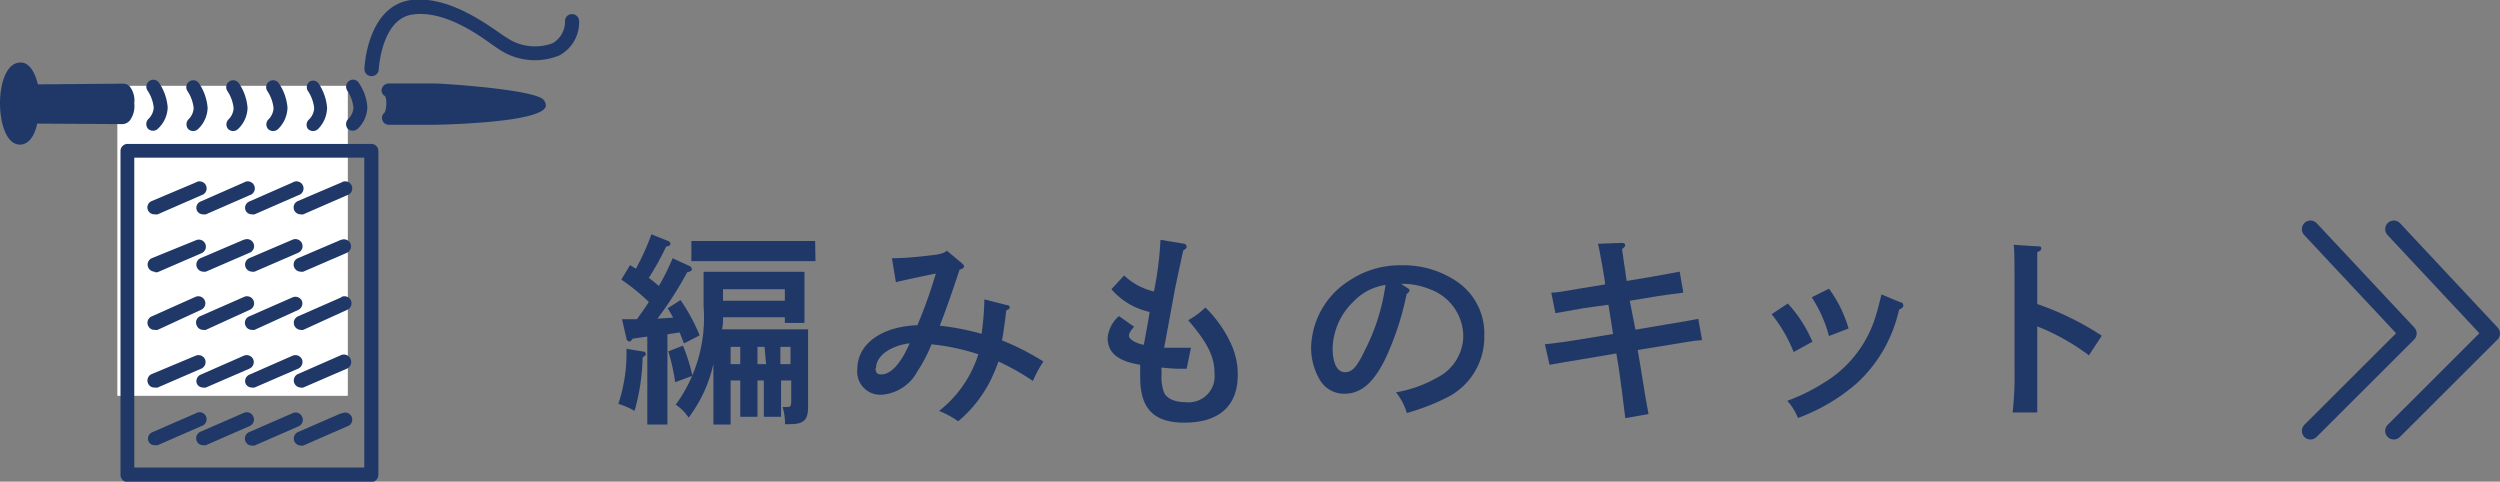<svg xmlns="http://www.w3.org/2000/svg" viewBox="0 0 145.22 27.98"><rect x="0" y="0" width="145.22" height="27.98" fill="#808080" stroke="none"/><defs><style>.cls-1{fill:#203868;}.cls-2{fill:none;stroke:#203868;stroke-linecap:round;stroke-linejoin:round;}.cls-3{fill:#fff;}</style></defs><g id="レイヤー_2" data-name="レイヤー 2"><g id="デザイン"><path class="cls-1" d="M37.35,20.42c.11,0,.16.06.16.14s0,.07-.07.12l-.11.08a12.37,12.37,0,0,1-.47,3.11,4.2,4.2,0,0,0-.94-.41,9.37,9.37,0,0,0,.47-3.2Zm-1.22-1.88H37c.24-.34.48-.66.69-1a11.88,11.88,0,0,0-1.6-1.3l.51-.84.34.21a14.49,14.49,0,0,0,.9-2l1,.4a.18.18,0,0,1,.1.16c0,.08-.07.12-.25.16a16.18,16.18,0,0,1-1,1.81c.21.16.4.31.58.47A12.06,12.06,0,0,0,39.07,15l1,.46a.24.24,0,0,1,.12.18c0,.08-.09.14-.27.17a21.06,21.06,0,0,1-1.73,2.7l.91-.06a5.89,5.89,0,0,0-.32-.54l.75-.48a10.57,10.57,0,0,1,1.11,2.05l-.91.47-.25-.64-.71.11v2.78c0,1.11,0,1.94,0,2.46H37.6c0-.52,0-1.35,0-2.46V19.55l-.84.12c-.1.12-.14.17-.2.17a.2.2,0,0,1-.17-.17Zm3.54,1.54a9.77,9.77,0,0,1,.55,1.75l-1,.37a11.7,11.7,0,0,0-.4-1.79Zm5.7,2.38c0,.78,0,1.39,0,1.75h-1c0-.42,0-1,0-1.75V22.1H44v.36c0,.78,0,1.39,0,1.75H43c0-.42,0-1,0-1.75V22.1h-.56v2.56h-1c0-.29,0-.69,0-1.29V21.14A8.05,8.05,0,0,1,40,24.26a2.55,2.55,0,0,0-.75-.75,8.57,8.57,0,0,0,1.62-5.71v-.95c0-.37,0-.84,0-1.06.42,0,.78,0,1.32,0h3.22c.54,0,.9,0,1.32,0,0,.23,0,.68,0,1.06v.74c0,.42,0,.93,0,1.17H45.59v-.33H42c0,.23,0,.47-.06.7h5c0,.21,0,.67,0,1.05v2c0,.24,0,.54,0,.67v.79c0,.78-.27,1-1.08,1H45.6a3.4,3.4,0,0,0-.14-1h.21c.27,0,.29,0,.29-.49V22.1h-.59Zm2-7.29c-.44,0-1.22,0-1.68,0H41.82c-.5,0-1.17,0-1.66,0V14l1.66,0h3.85l1.68,0ZM45.59,16.8H42v.67h3.59ZM43,20.15h-.56v1H43Zm1.41,0H44v1h.5Zm1.51,1v-1h-.59v1Z"/><path class="cls-1" d="M55.86,15.28c.09.07.14.14.14.2s-.09.15-.26.18c-.36,1.12-.92,2.69-1.15,3.26a14.93,14.93,0,0,1,2.43.47,16.23,16.23,0,0,0,.16-2l1.3.33c.13,0,.17.07.17.13s0,.11-.2.18l-.05.44c-.11.81-.15,1.08-.2,1.3A14.81,14.81,0,0,1,60.61,21,6.57,6.57,0,0,0,60,22.13a13.74,13.74,0,0,0-2-1.13,10.08,10.08,0,0,1-.46,1.09,7.41,7.41,0,0,1-1.88,2.38,5.74,5.74,0,0,0-1.11-.6,6.77,6.77,0,0,0,2.28-3.29A12.73,12.73,0,0,0,54.11,20a8.79,8.79,0,0,1-.82,1.57,2.55,2.55,0,0,1-2.09,1.36,1.34,1.34,0,0,1-1.4-1.49c0-1.45,1.39-2.47,3.49-2.55a28,28,0,0,0,1.07-3c-.85.17-2,.42-2.32.5L51.81,15c.91,0,1.93-.13,2.36-.18s.69-.12.83-.26Zm-5,6.1c0,.27.09.37.33.37.56,0,1.14-.63,1.65-1.81C51.7,20.09,50.89,20.68,50.89,21.38Z"/><path class="cls-1" d="M68.73,14.15c.13,0,.2.1.2.18s-.05.13-.2.22c-.29,1.35-.45,2.06-.57,2.74-.32,1.75-.36,1.95-.42,2.28s-.09.49-.12.63h.23c.35,0,.58,0,.6,0h.73l-.25,1.22c-.62,0-.78,0-1.46-.07,0,.19,0,.3,0,.48a2.47,2.47,0,0,0,.14.95c.15.37.62.58,1.26.58a1.51,1.51,0,0,0,1.68-1.65c0-1-.4-1.79-1.53-3.11a4.68,4.68,0,0,0,1-.74,7.14,7.14,0,0,1,1.55,2.25,4.24,4.24,0,0,1,.33,1.66c0,1.81-1.08,2.78-3.1,2.78-1.78,0-2.57-.81-2.57-2.64,0-.17,0-.41,0-.72-1.3-.21-1.89-.7-1.89-1.57A1.91,1.91,0,0,1,65,18.36l.88.62c-.23.26-.3.39-.3.54s.34.42.86.51c.09-.45.28-1.51.34-1.91a4.08,4.08,0,0,1-2.22-1.32L65.3,16a3.7,3.7,0,0,0,1.73.93,19.65,19.65,0,0,0,.38-3Z"/><path class="cls-1" d="M81.74,16.72c.09.05.14.09.14.14s-.06.15-.17.21a16.78,16.78,0,0,1-1.1,3.47c-.71,1.6-1.49,2.33-2.5,2.33A1.62,1.62,0,0,1,76.63,22a3.65,3.65,0,0,1-.47-1.84,4.73,4.73,0,0,1,2.25-3.88,5.27,5.27,0,0,1,3-.87,5.52,5.52,0,0,1,3.3,1,3.65,3.65,0,0,1,1.51,3.11,3.92,3.92,0,0,1-2.27,3.62,12.81,12.81,0,0,1-2.23.85,3.47,3.47,0,0,0-.63-1.2,7.42,7.42,0,0,0,2.4-.86A2.75,2.75,0,0,0,85,19.54a2.93,2.93,0,0,0-2-2.76,4.11,4.11,0,0,0-1.37-.29h-.24Zm-3.13.81a3.89,3.89,0,0,0-1.2,2.71c0,.86.27,1.38.72,1.38s.72-.37,1.15-1.27a11.82,11.82,0,0,0,1.2-3.8A3.23,3.23,0,0,0,78.61,17.53Z"/><path class="cls-1" d="M96.77,18.85c.93-.15,1.39-.23,1.88-.33l.22,1.24c-.36,0-1.44.2-1.89.27l-1.85.3.17,1c.27,1.68.32,2,.46,2.72l-1.35.24c-.11-.95-.28-2.22-.37-2.85l-.15-.91-2,.34c-.91.14-1,.17-1.88.32L89.74,20c.94-.11,1.38-.17,1.9-.26l2.06-.34-.27-1.7L92,17.9l-1.12.2-.53.09L90.11,17c.32,0,.75-.08,1.67-.24l1.46-.24c0-.19-.35-2.17-.42-2.36l1.37-.05c.16,0,.21.05.21.12s0,.11-.18.24c.08.58.2,1.34.27,1.85l1.44-.24,1.64-.3L97.78,17c-.84.1-1.33.18-1.66.23l-1.45.24L95,19.15Z"/><path class="cls-1" d="M103.85,17.63a7.64,7.64,0,0,1,1.43,2.22l-1.09.6a8.45,8.45,0,0,0-1.28-2.2Zm6.54-.07c.12,0,.17.1.17.19s-.06.15-.25.24a8.18,8.18,0,0,1-2.47,4.29,11,11,0,0,1-3.4,2,3.41,3.41,0,0,0-.62-1,10.71,10.71,0,0,0,2.05-1,6.83,6.83,0,0,0,3.08-3.9c.12-.39.17-.57.34-1.28Zm-4.15-.79a7.32,7.32,0,0,1,1.14,2.31l-1.14.44a7.62,7.62,0,0,0-1-2.25Z"/><path class="cls-1" d="M118.34,17.66a17,17,0,0,1,3.75,1.84l-.75,1.14a12.84,12.84,0,0,0-3-1.68v2.55c0,1.13,0,1.84,0,2.45h-1.43a19.26,19.26,0,0,0,.11-2.45V16.72c0-1.37,0-2.13-.05-2.5l1.41.09c.12,0,.19,0,.19.12s-.07.14-.23.22c0,.8,0,.94,0,2.07Z"/><polyline class="cls-2" points="139.05 25.03 144.72 19.37 139.05 13.31"/><polyline class="cls-2" points="134.21 25.03 139.88 19.37 134.21 13.31"/><rect class="cls-3" x="6.83" y="4.99" width="13.36" height="17.99"/><rect class="cls-3" x="6.83" y="4.99" width="13.36" height="17.99"/><path class="cls-1" d="M7.12,7.21A.59.59,0,0,0,7.54,7,1.41,1.41,0,0,0,7.8,6a1.34,1.34,0,0,0-.28-1,.6.6,0,0,0-.43-.14L2.2,4.9c-.17-.71-.5-1.27-1-1.27C.36,3.63,0,4.87,0,6s.36,2.4,1.16,2.4c.52,0,.86-.53,1-1.22Z"/><path class="cls-1" d="M25.24,4.85h0l-2.64,0a.42.42,0,0,0-.42.3.37.37,0,0,0,.18.43s.09.1.08.45a1.42,1.42,0,0,1-.09.5h0a.4.4,0,0,0,.26.72h2.55c.07,0,6.55-.09,6.55-1.13a.58.58,0,0,0-.15-.34C30.94,5.19,25.76,4.85,25.24,4.85Z"/><path class="cls-1" d="M21.57,8.36H7.4A.41.41,0,0,0,7,8.77v18.8A.41.41,0,0,0,7.4,28H21.57a.42.42,0,0,0,.41-.41V8.77A.41.41,0,0,0,21.57,8.36Zm-.41,18.8H7.8v-18H21.16Z"/><path class="cls-1" d="M8.6,7.48a.41.41,0,0,0,.57,0,1.75,1.75,0,0,0,.57-1.25,2.94,2.94,0,0,0-.5-1.42.4.4,0,0,0-.67.45,2.19,2.19,0,0,1,.36,1,1,1,0,0,1-.3.64A.42.42,0,0,0,8.6,7.48Z"/><path class="cls-1" d="M10.92,7.48a.39.39,0,0,0,.3.13.38.38,0,0,0,.27-.1,1.75,1.75,0,0,0,.57-1.25,2.94,2.94,0,0,0-.5-1.42.4.4,0,0,0-.67.45,2.19,2.19,0,0,1,.36,1,1,1,0,0,1-.3.64A.42.42,0,0,0,10.92,7.48Z"/><path class="cls-1" d="M13.24,7.48a.39.39,0,0,0,.3.13.38.38,0,0,0,.27-.1,1.75,1.75,0,0,0,.57-1.25,2.94,2.94,0,0,0-.5-1.42.4.4,0,1,0-.67.45,2.19,2.19,0,0,1,.36,1,1,1,0,0,1-.29.64A.41.41,0,0,0,13.24,7.48Z"/><path class="cls-1" d="M15.56,7.48a.4.4,0,0,0,.31.13.41.41,0,0,0,.27-.1,1.8,1.8,0,0,0,.56-1.25,2.94,2.94,0,0,0-.5-1.42.4.4,0,1,0-.67.45,2.19,2.19,0,0,1,.36,1,1,1,0,0,1-.29.64A.41.41,0,0,0,15.56,7.48Z"/><path class="cls-1" d="M17.88,7.48a.4.4,0,0,0,.31.13.41.41,0,0,0,.27-.1A1.8,1.8,0,0,0,19,6.26a2.94,2.94,0,0,0-.5-1.42A.39.39,0,0,0,18,4.73a.4.4,0,0,0-.11.56,2.19,2.19,0,0,1,.36,1,1,1,0,0,1-.29.64A.41.41,0,0,0,17.88,7.48Z"/><path class="cls-1" d="M20.2,7.48a.43.43,0,0,0,.58,0,1.8,1.8,0,0,0,.56-1.25,2.83,2.83,0,0,0-.5-1.42.39.39,0,0,0-.56-.11.41.41,0,0,0-.11.56,2.19,2.19,0,0,1,.36,1,1,1,0,0,1-.29.64A.42.42,0,0,0,20.2,7.48Z"/><path class="cls-1" d="M33.24.82a.4.4,0,0,0-.42.38,1.44,1.44,0,0,1-.72,1.31,2.93,2.93,0,0,1-2.65-.31c-.12-.07-.28-.18-.46-.31C27.91,1.15,25.9-.24,23.88,0c-2.52.34-2.71,3.83-2.71,4a.4.4,0,0,0,.38.42h0A.41.41,0,0,0,22,4.05s.15-3,2-3.21c1.7-.23,3.55,1,4.54,1.72l.5.34a3.75,3.75,0,0,0,3.45.32,2.18,2.18,0,0,0,1.15-2A.41.41,0,0,0,33.24.82Z"/><path class="cls-1" d="M9,12.45a.45.45,0,0,0,.16,0l2.54-1.11a.41.41,0,1,0-.33-.74L8.81,11.68a.4.4,0,0,0,.16.77Z"/><path class="cls-1" d="M11.43,12.21a.39.39,0,0,0,.37.24.45.45,0,0,0,.16,0l2.54-1.11a.41.41,0,1,0-.33-.74l-2.53,1.11A.4.4,0,0,0,11.43,12.21Z"/><path class="cls-1" d="M14.26,12.21a.39.39,0,0,0,.37.24.45.45,0,0,0,.16,0l2.54-1.11a.41.41,0,1,0-.33-.74l-2.53,1.11A.4.4,0,0,0,14.26,12.21Z"/><path class="cls-1" d="M17.09,12.21a.4.4,0,0,0,.37.24.41.41,0,0,0,.16,0l2.54-1.11a.41.41,0,1,0-.33-.74L17.3,11.68A.4.4,0,0,0,17.09,12.21Z"/><path class="cls-1" d="M9,15.81a.47.47,0,0,0,.16,0l2.54-1.1a.41.41,0,1,0-.33-.75L8.81,15a.41.41,0,0,0,.16.78Z"/><path class="cls-1" d="M14.17,13.92,11.64,15a.41.41,0,0,0,.16.78.47.47,0,0,0,.16,0l2.54-1.1a.41.41,0,1,0-.33-.75Z"/><path class="cls-1" d="M17.54,14.13a.42.42,0,0,0-.54-.21L14.47,15a.41.41,0,0,0,.16.78.47.47,0,0,0,.16,0l2.54-1.1A.42.42,0,0,0,17.54,14.13Z"/><path class="cls-1" d="M19.83,13.92,17.3,15a.4.4,0,0,0-.21.53.41.41,0,0,0,.37.25.42.42,0,0,0,.16,0l2.54-1.1a.41.41,0,0,0-.33-.75Z"/><path class="cls-1" d="M9,19.16a.32.32,0,0,0,.16,0L11.67,18a.41.41,0,1,0-.33-.75L8.81,18.38a.4.4,0,0,0-.21.53A.39.39,0,0,0,9,19.16Z"/><path class="cls-1" d="M11.43,18.91a.39.39,0,0,0,.37.25.32.32,0,0,0,.16,0L14.5,18a.41.41,0,1,0-.33-.75l-2.53,1.11A.4.4,0,0,0,11.43,18.91Z"/><path class="cls-1" d="M17.54,17.48a.42.42,0,0,0-.54-.21l-2.53,1.11a.4.4,0,0,0-.21.53.39.39,0,0,0,.37.25.32.32,0,0,0,.16,0L17.33,18A.42.42,0,0,0,17.54,17.48Z"/><path class="cls-1" d="M19.83,17.27,17.3,18.38a.41.41,0,0,0,.16.78.29.29,0,0,0,.16,0L20.16,18a.41.41,0,1,0-.33-.75Z"/><path class="cls-1" d="M9,22.51a.32.32,0,0,0,.16,0l2.54-1.1a.42.42,0,0,0,.21-.54.42.42,0,0,0-.54-.21L8.81,21.73a.41.41,0,0,0-.21.54A.39.39,0,0,0,9,22.51Z"/><path class="cls-1" d="M11.43,22.27a.39.39,0,0,0,.37.24.32.32,0,0,0,.16,0l2.54-1.1a.42.42,0,0,0,.21-.54.42.42,0,0,0-.54-.21l-2.53,1.11A.41.41,0,0,0,11.43,22.27Z"/><path class="cls-1" d="M14.26,22.27a.39.39,0,0,0,.37.24.32.32,0,0,0,.16,0l2.54-1.1a.42.42,0,0,0,.21-.54.42.42,0,0,0-.54-.21l-2.53,1.11A.41.41,0,0,0,14.26,22.27Z"/><path class="cls-1" d="M19.83,20.62,17.3,21.73a.41.41,0,0,0,.16.78.29.29,0,0,0,.16,0l2.54-1.1a.42.42,0,0,0,.21-.54A.42.42,0,0,0,19.83,20.62Z"/><path class="cls-1" d="M9,25.86a.45.45,0,0,0,.16,0l2.54-1.11a.41.41,0,1,0-.33-.74l-2.53,1.1a.41.41,0,0,0-.21.54A.39.39,0,0,0,9,25.86Z"/><path class="cls-1" d="M14.71,24.19a.41.41,0,0,0-.54-.21l-2.53,1.1a.41.41,0,0,0-.21.54.39.39,0,0,0,.37.24.45.45,0,0,0,.16,0l2.54-1.11A.41.41,0,0,0,14.71,24.19Z"/><path class="cls-1" d="M17.54,24.19A.41.41,0,0,0,17,24l-2.53,1.1a.41.41,0,0,0-.21.54.39.39,0,0,0,.37.24.45.45,0,0,0,.16,0l2.54-1.11A.41.41,0,0,0,17.54,24.19Z"/><path class="cls-1" d="M19.83,24l-2.53,1.1a.41.41,0,0,0,.16.78.41.41,0,0,0,.16,0l2.54-1.11a.41.41,0,1,0-.33-.74Z"/></g></g></svg>